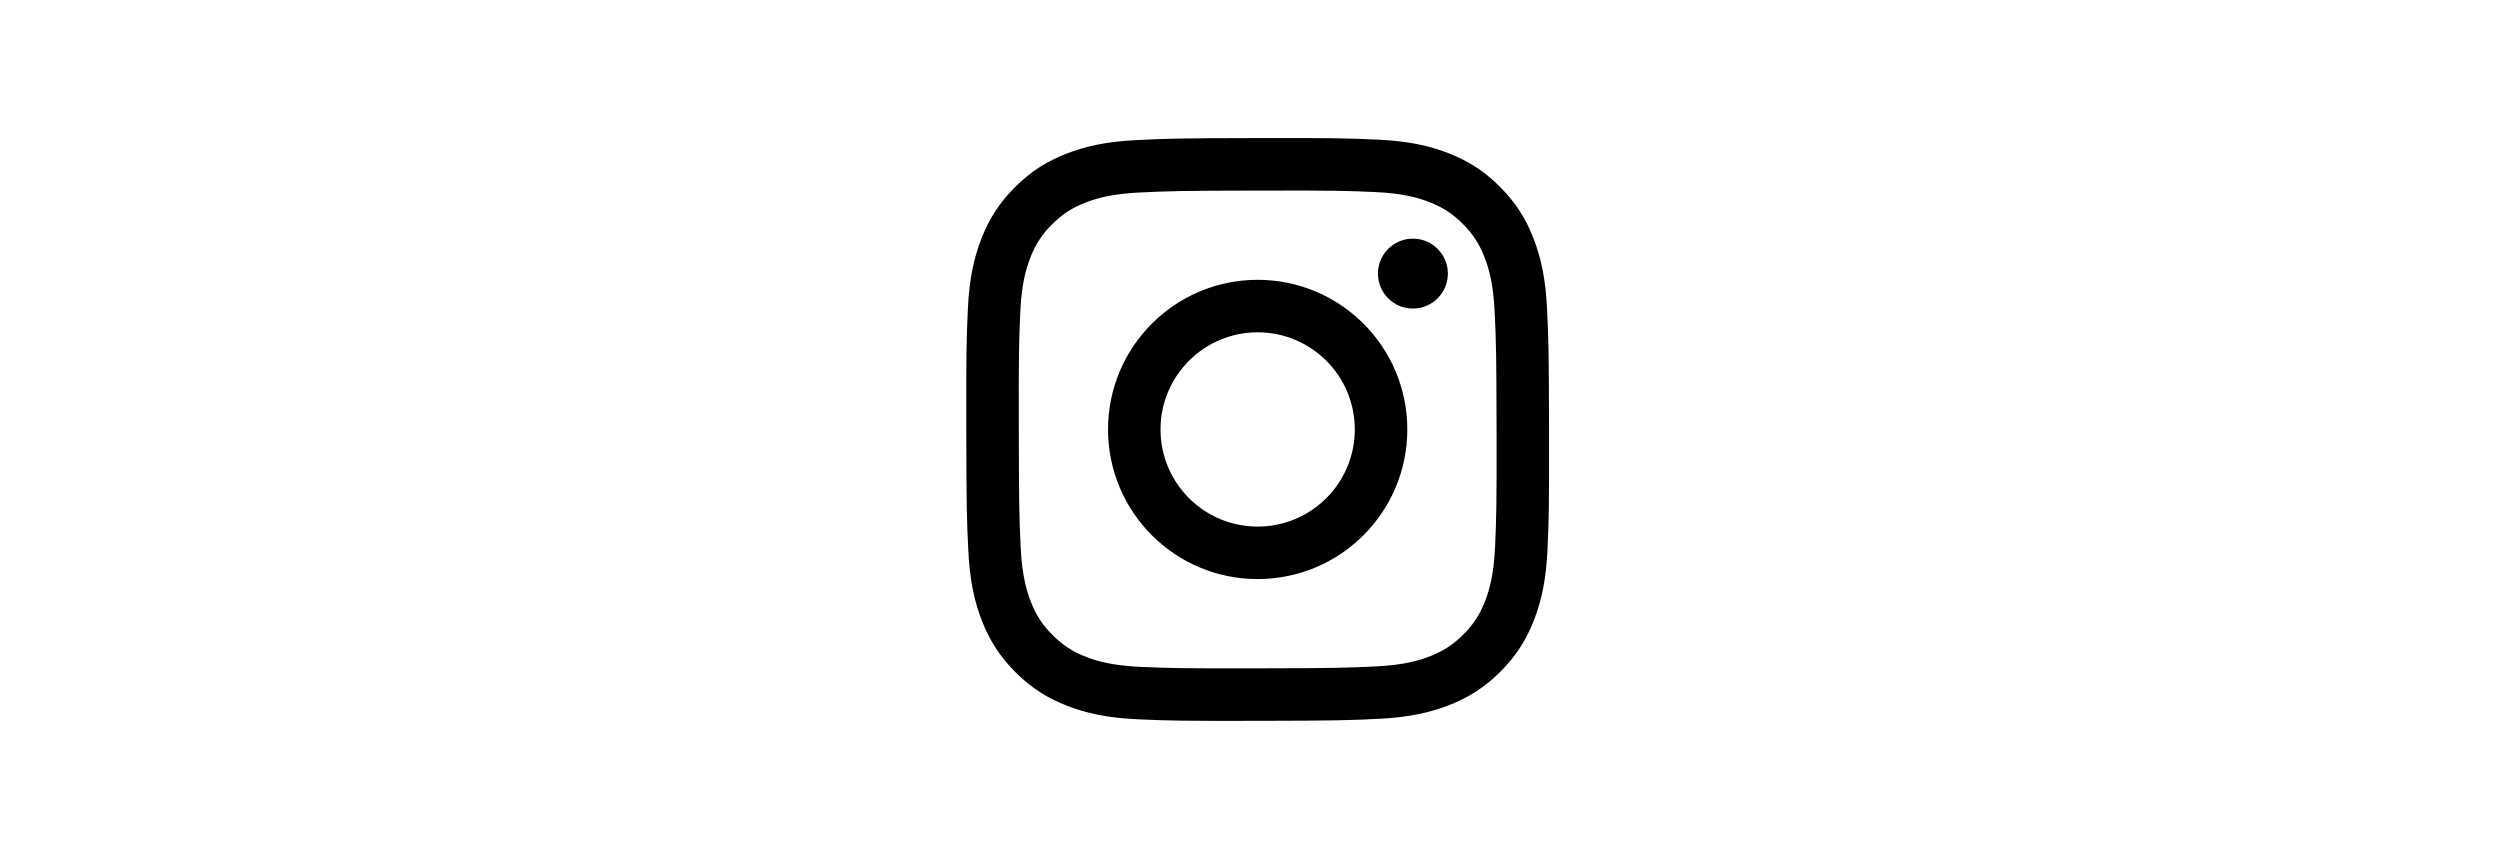 <svg width="163" height="56" viewBox="0 0 163 56" fill="none" xmlns="http://www.w3.org/2000/svg">
<g clip-path="url(#clip0_226_4311)">
<path d="M74.131 9.132C72.109 9.227 70.728 9.551 69.522 10.023C68.273 10.51 67.214 11.163 66.161 12.22C65.106 13.279 64.459 14.339 63.975 15.59C63.508 16.799 63.19 18.181 63.102 20.204C63.013 22.23 62.992 22.877 63.002 28.037C63.012 33.195 63.035 33.843 63.132 35.87C63.228 37.891 63.551 39.272 64.023 40.479C64.511 41.728 65.163 42.786 66.221 43.84C67.278 44.894 68.34 45.541 69.591 46.025C70.799 46.492 72.181 46.81 74.204 46.899C76.23 46.988 76.877 47.008 82.035 46.998C87.196 46.988 87.843 46.965 89.869 46.869C91.891 46.772 93.27 46.449 94.478 45.977C95.728 45.488 96.786 44.837 97.84 43.779C98.893 42.722 99.54 41.661 100.024 40.41C100.492 39.201 100.81 37.819 100.898 35.798C100.986 33.77 101.007 33.122 100.997 27.964C100.987 22.805 100.964 22.158 100.868 20.132C100.772 18.109 100.448 16.73 99.976 15.522C99.488 14.273 98.837 13.215 97.779 12.161C96.722 11.107 95.66 10.459 94.409 9.977C93.2 9.509 91.819 9.19 89.796 9.103C87.77 9.012 87.124 8.992 81.963 9.002C76.805 9.012 76.158 9.034 74.131 9.132M74.353 43.479C72.5 43.398 71.495 43.091 70.824 42.833C69.936 42.489 69.303 42.077 68.636 41.416C67.971 40.751 67.558 40.12 67.211 39.234C66.951 38.564 66.637 37.559 66.551 35.706C66.457 33.704 66.435 33.103 66.426 28.03C66.416 22.958 66.434 22.357 66.522 20.352C66.601 18.502 66.911 17.494 67.168 16.825C67.512 15.936 67.922 15.303 68.585 14.637C69.249 13.97 69.881 13.558 70.768 13.212C71.438 12.95 72.442 12.639 74.294 12.551C76.297 12.456 76.898 12.436 81.97 12.426C87.043 12.416 87.644 12.434 89.648 12.522C91.499 12.603 92.506 12.909 93.175 13.169C94.064 13.512 94.697 13.921 95.364 14.586C96.03 15.25 96.443 15.88 96.789 16.769C97.051 17.437 97.362 18.443 97.449 20.294C97.545 22.297 97.566 22.898 97.576 27.97C97.585 33.044 97.567 33.645 97.479 35.648C97.398 37.5 97.091 38.506 96.833 39.177C96.489 40.064 96.078 40.698 95.415 41.365C94.751 42.029 94.12 42.443 93.232 42.79C92.564 43.051 91.558 43.362 89.708 43.45C87.704 43.544 87.103 43.566 82.03 43.575C76.958 43.585 76.357 43.566 74.353 43.479M89.842 17.844C89.844 19.102 90.867 20.121 92.126 20.118C93.384 20.116 94.403 19.094 94.401 17.835C94.399 16.577 93.376 15.557 92.117 15.56C90.858 15.562 89.839 16.585 89.841 17.843M72.244 28.019C72.254 33.407 76.631 37.766 82.018 37.755C87.406 37.744 91.767 33.369 91.757 27.981C91.746 22.595 87.369 18.234 81.981 18.244C76.593 18.255 72.234 22.631 72.244 28.019ZM75.666 28.012C75.66 24.515 78.491 21.673 81.987 21.667C85.485 21.66 88.326 24.49 88.333 27.988C88.34 31.486 85.509 34.326 82.011 34.333C78.515 34.34 75.673 31.51 75.666 28.012" fill="black"/>
</g>
<defs>
<clipPath id="clip0_226_4311">
<rect width="38" height="38" fill="white" transform="translate(63 9)"/>
</clipPath>
</defs>
</svg>
